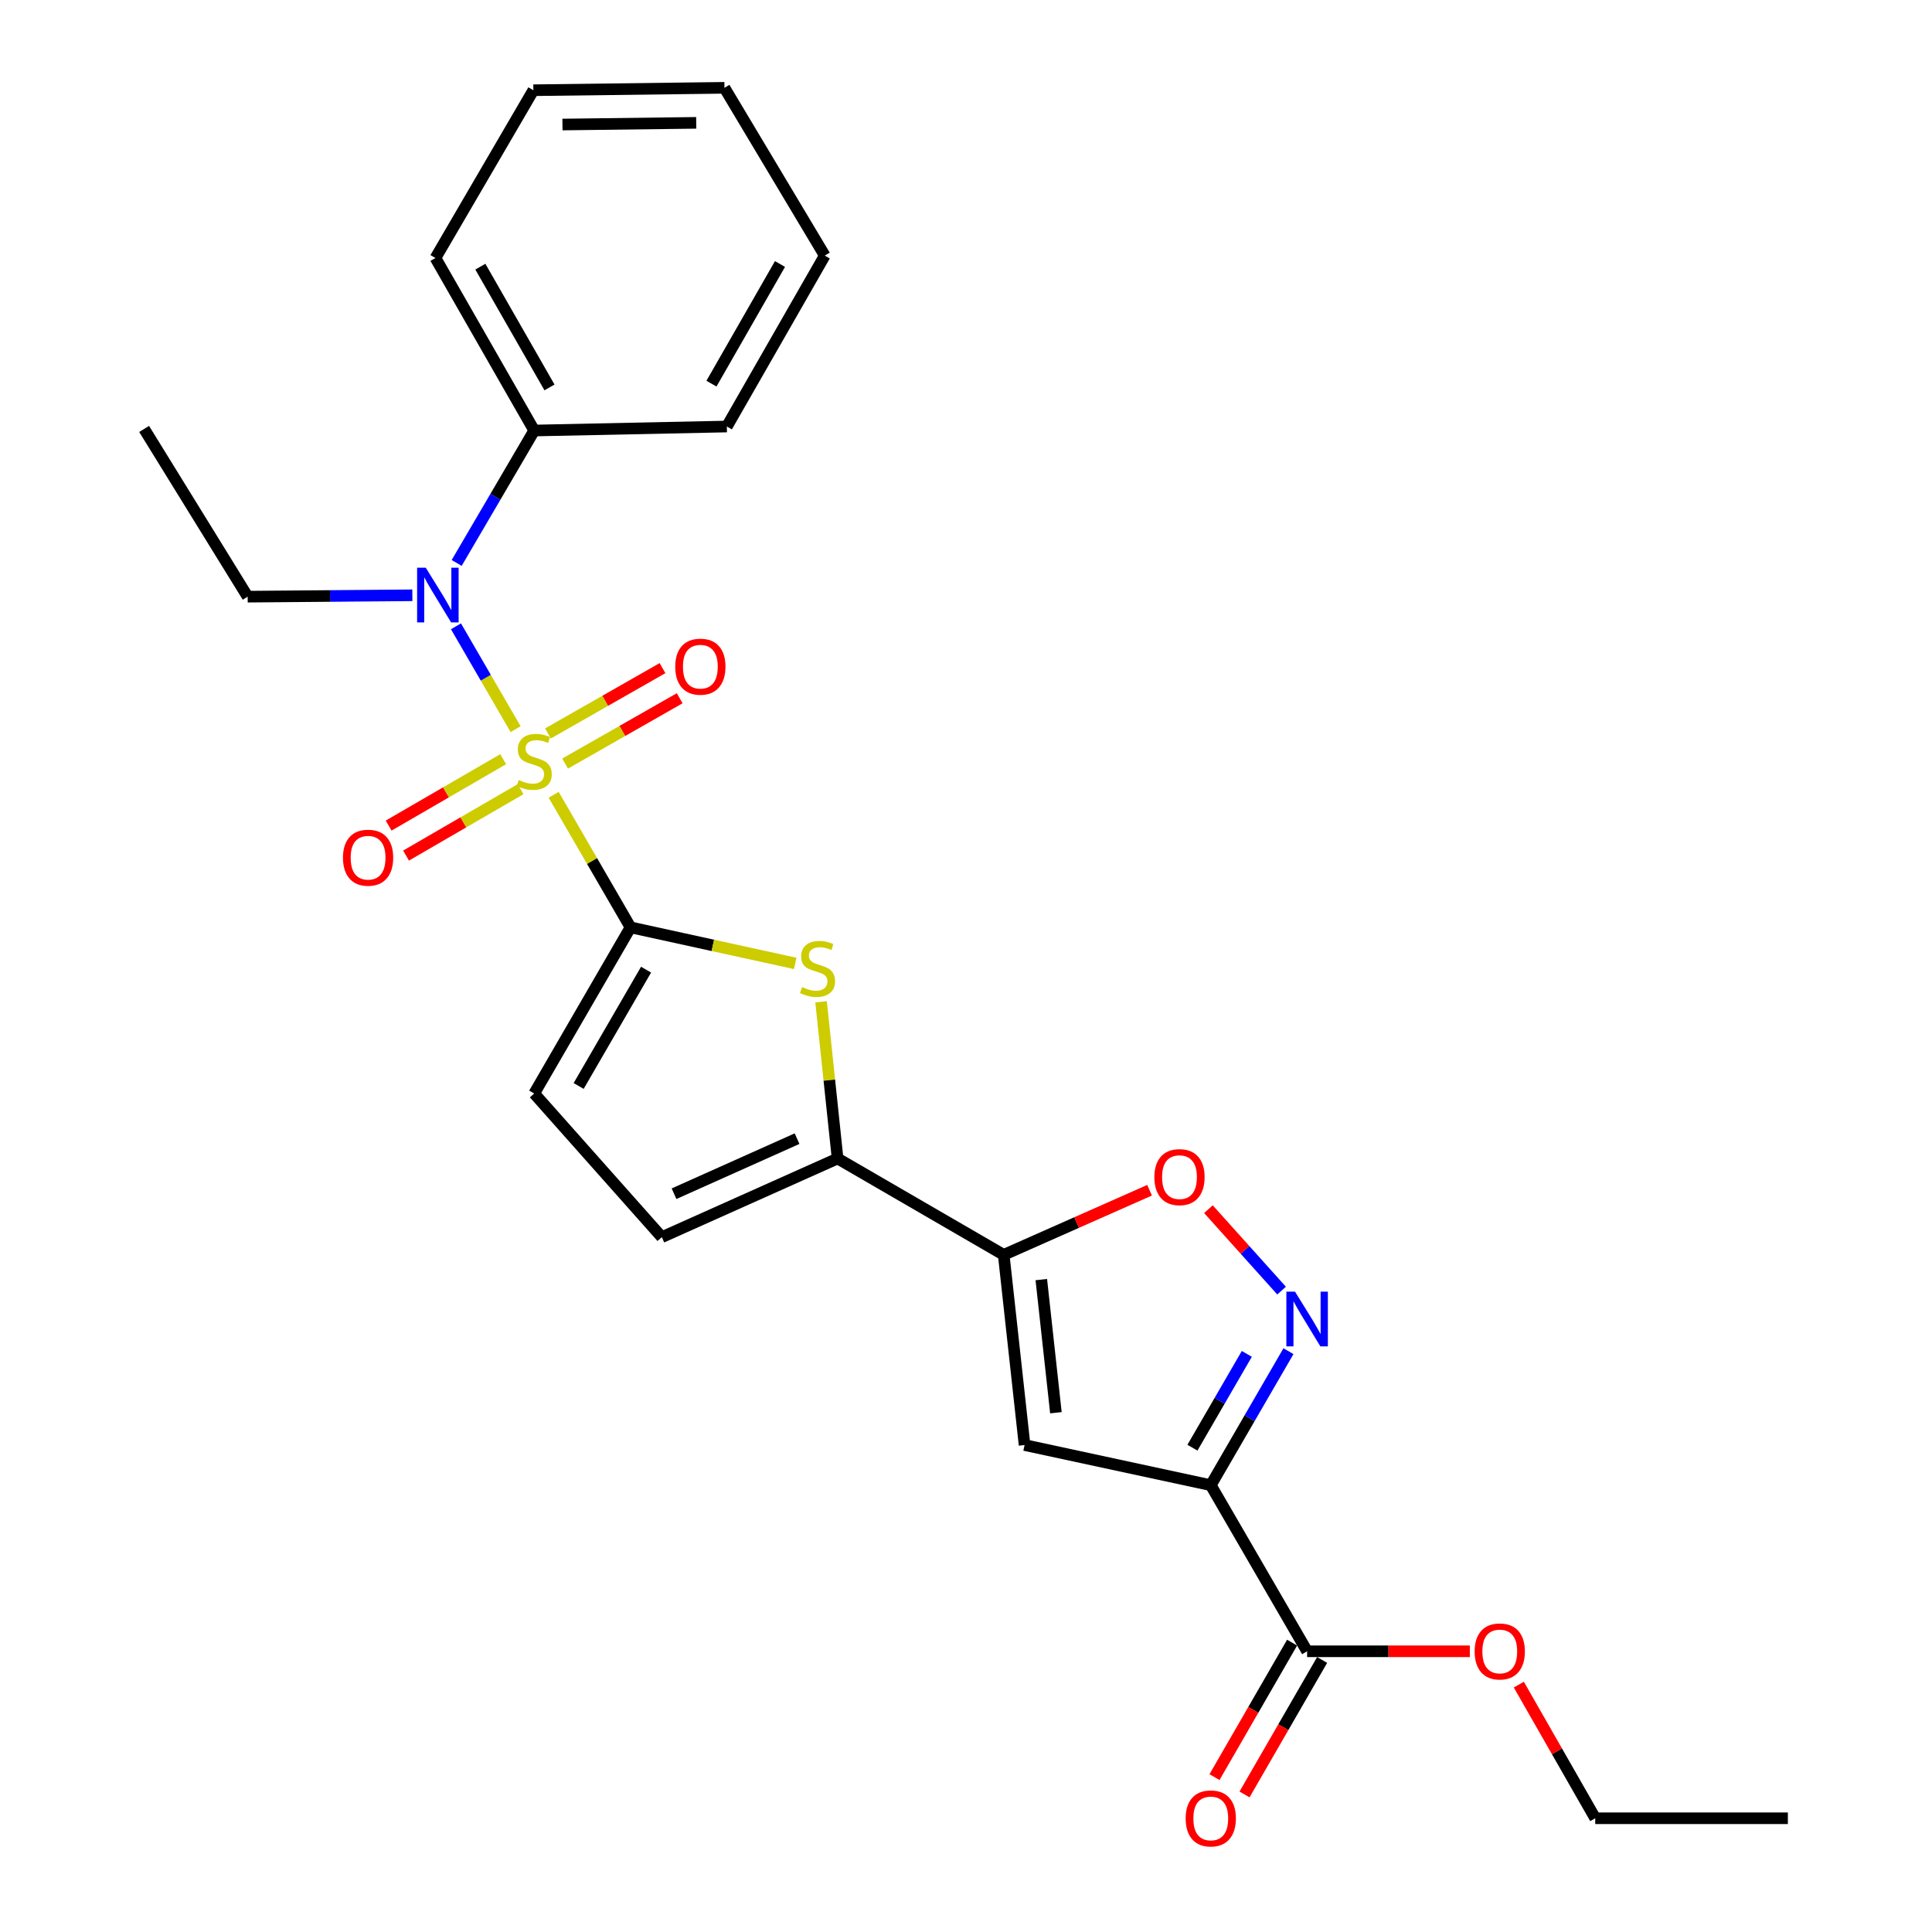 <?xml version='1.0' encoding='iso-8859-1'?>
<svg version='1.1' baseProfile='full'
              xmlns='http://www.w3.org/2000/svg'
                      xmlns:rdkit='http://www.rdkit.org/xml'
                      xmlns:xlink='http://www.w3.org/1999/xlink'
                  xml:space='preserve'
width='1000px' height='1000px' viewBox='0 0 1000 1000'>
<!-- END OF HEADER -->
<rect style='opacity:1.0;fill:#FFFFFF;stroke:none' width='1000' height='1000' x='0' y='0'> </rect>
<path class='bond-0' d='M 286.572,411.381 L 306.462,445.687' style='fill:none;fill-rule:evenodd;stroke:#CCCC00;stroke-width:6px;stroke-linecap:butt;stroke-linejoin:miter;stroke-opacity:1' />
<path class='bond-0' d='M 306.462,445.687 L 326.352,479.993' style='fill:none;fill-rule:evenodd;stroke:#000000;stroke-width:6px;stroke-linecap:butt;stroke-linejoin:miter;stroke-opacity:1' />
<path class='bond-7' d='M 266.877,377.411 L 251.444,350.793' style='fill:none;fill-rule:evenodd;stroke:#CCCC00;stroke-width:6px;stroke-linecap:butt;stroke-linejoin:miter;stroke-opacity:1' />
<path class='bond-7' d='M 251.444,350.793 L 236.011,324.176' style='fill:none;fill-rule:evenodd;stroke:#0000FF;stroke-width:6px;stroke-linecap:butt;stroke-linejoin:miter;stroke-opacity:1' />
<path class='bond-12' d='M 260.44,392.958 L 230.804,410.138' style='fill:none;fill-rule:evenodd;stroke:#CCCC00;stroke-width:6px;stroke-linecap:butt;stroke-linejoin:miter;stroke-opacity:1' />
<path class='bond-12' d='M 230.804,410.138 L 201.169,427.318' style='fill:none;fill-rule:evenodd;stroke:#FF0000;stroke-width:6px;stroke-linecap:butt;stroke-linejoin:miter;stroke-opacity:1' />
<path class='bond-12' d='M 269.44,408.483 L 239.804,425.663' style='fill:none;fill-rule:evenodd;stroke:#CCCC00;stroke-width:6px;stroke-linecap:butt;stroke-linejoin:miter;stroke-opacity:1' />
<path class='bond-12' d='M 239.804,425.663 L 210.169,442.843' style='fill:none;fill-rule:evenodd;stroke:#FF0000;stroke-width:6px;stroke-linecap:butt;stroke-linejoin:miter;stroke-opacity:1' />
<path class='bond-13' d='M 292.504,395.223 L 322.153,378.319' style='fill:none;fill-rule:evenodd;stroke:#CCCC00;stroke-width:6px;stroke-linecap:butt;stroke-linejoin:miter;stroke-opacity:1' />
<path class='bond-13' d='M 322.153,378.319 L 351.803,361.415' style='fill:none;fill-rule:evenodd;stroke:#FF0000;stroke-width:6px;stroke-linecap:butt;stroke-linejoin:miter;stroke-opacity:1' />
<path class='bond-13' d='M 283.616,379.634 L 313.265,362.73' style='fill:none;fill-rule:evenodd;stroke:#CCCC00;stroke-width:6px;stroke-linecap:butt;stroke-linejoin:miter;stroke-opacity:1' />
<path class='bond-13' d='M 313.265,362.73 L 342.915,345.825' style='fill:none;fill-rule:evenodd;stroke:#FF0000;stroke-width:6px;stroke-linecap:butt;stroke-linejoin:miter;stroke-opacity:1' />
<path class='bond-3' d='M 326.352,479.993 L 368.975,489.325' style='fill:none;fill-rule:evenodd;stroke:#000000;stroke-width:6px;stroke-linecap:butt;stroke-linejoin:miter;stroke-opacity:1' />
<path class='bond-3' d='M 368.975,489.325 L 411.598,498.658' style='fill:none;fill-rule:evenodd;stroke:#CCCC00;stroke-width:6px;stroke-linecap:butt;stroke-linejoin:miter;stroke-opacity:1' />
<path class='bond-9' d='M 326.352,479.993 L 276.505,566' style='fill:none;fill-rule:evenodd;stroke:#000000;stroke-width:6px;stroke-linecap:butt;stroke-linejoin:miter;stroke-opacity:1' />
<path class='bond-9' d='M 334.401,501.892 L 299.508,562.097' style='fill:none;fill-rule:evenodd;stroke:#000000;stroke-width:6px;stroke-linecap:butt;stroke-linejoin:miter;stroke-opacity:1' />
<path class='bond-1' d='M 626.692,768.728 L 530.317,747.952' style='fill:none;fill-rule:evenodd;stroke:#000000;stroke-width:6px;stroke-linecap:butt;stroke-linejoin:miter;stroke-opacity:1' />
<path class='bond-10' d='M 626.692,768.728 L 676.559,854.705' style='fill:none;fill-rule:evenodd;stroke:#000000;stroke-width:6px;stroke-linecap:butt;stroke-linejoin:miter;stroke-opacity:1' />
<path class='bond-28' d='M 626.692,768.728 L 646.8,734.048' style='fill:none;fill-rule:evenodd;stroke:#000000;stroke-width:6px;stroke-linecap:butt;stroke-linejoin:miter;stroke-opacity:1' />
<path class='bond-28' d='M 646.8,734.048 L 666.908,699.367' style='fill:none;fill-rule:evenodd;stroke:#0000FF;stroke-width:6px;stroke-linecap:butt;stroke-linejoin:miter;stroke-opacity:1' />
<path class='bond-28' d='M 617.2,749.323 L 631.276,725.047' style='fill:none;fill-rule:evenodd;stroke:#000000;stroke-width:6px;stroke-linecap:butt;stroke-linejoin:miter;stroke-opacity:1' />
<path class='bond-28' d='M 631.276,725.047 L 645.351,700.77' style='fill:none;fill-rule:evenodd;stroke:#0000FF;stroke-width:6px;stroke-linecap:butt;stroke-linejoin:miter;stroke-opacity:1' />
<path class='bond-2' d='M 519.52,649.504 L 433.534,599.637' style='fill:none;fill-rule:evenodd;stroke:#000000;stroke-width:6px;stroke-linecap:butt;stroke-linejoin:miter;stroke-opacity:1' />
<path class='bond-4' d='M 519.52,649.504 L 530.317,747.952' style='fill:none;fill-rule:evenodd;stroke:#000000;stroke-width:6px;stroke-linecap:butt;stroke-linejoin:miter;stroke-opacity:1' />
<path class='bond-4' d='M 538.978,662.315 L 546.536,731.228' style='fill:none;fill-rule:evenodd;stroke:#000000;stroke-width:6px;stroke-linecap:butt;stroke-linejoin:miter;stroke-opacity:1' />
<path class='bond-8' d='M 519.52,649.504 L 557.267,632.781' style='fill:none;fill-rule:evenodd;stroke:#000000;stroke-width:6px;stroke-linecap:butt;stroke-linejoin:miter;stroke-opacity:1' />
<path class='bond-8' d='M 557.267,632.781 L 595.014,616.059' style='fill:none;fill-rule:evenodd;stroke:#FF0000;stroke-width:6px;stroke-linecap:butt;stroke-linejoin:miter;stroke-opacity:1' />
<path class='bond-6' d='M 424.985,518.543 L 429.259,559.09' style='fill:none;fill-rule:evenodd;stroke:#CCCC00;stroke-width:6px;stroke-linecap:butt;stroke-linejoin:miter;stroke-opacity:1' />
<path class='bond-6' d='M 429.259,559.09 L 433.534,599.637' style='fill:none;fill-rule:evenodd;stroke:#000000;stroke-width:6px;stroke-linecap:butt;stroke-linejoin:miter;stroke-opacity:1' />
<path class='bond-5' d='M 663.348,668.018 L 644.413,646.942' style='fill:none;fill-rule:evenodd;stroke:#0000FF;stroke-width:6px;stroke-linecap:butt;stroke-linejoin:miter;stroke-opacity:1' />
<path class='bond-5' d='M 644.413,646.942 L 625.478,625.867' style='fill:none;fill-rule:evenodd;stroke:#FF0000;stroke-width:6px;stroke-linecap:butt;stroke-linejoin:miter;stroke-opacity:1' />
<path class='bond-26' d='M 433.534,599.637 L 342.562,640.352' style='fill:none;fill-rule:evenodd;stroke:#000000;stroke-width:6px;stroke-linecap:butt;stroke-linejoin:miter;stroke-opacity:1' />
<path class='bond-26' d='M 412.557,589.364 L 348.877,617.865' style='fill:none;fill-rule:evenodd;stroke:#000000;stroke-width:6px;stroke-linecap:butt;stroke-linejoin:miter;stroke-opacity:1' />
<path class='bond-14' d='M 236.373,291.383 L 256.439,257.112' style='fill:none;fill-rule:evenodd;stroke:#0000FF;stroke-width:6px;stroke-linecap:butt;stroke-linejoin:miter;stroke-opacity:1' />
<path class='bond-14' d='M 256.439,257.112 L 276.505,222.841' style='fill:none;fill-rule:evenodd;stroke:#000000;stroke-width:6px;stroke-linecap:butt;stroke-linejoin:miter;stroke-opacity:1' />
<path class='bond-17' d='M 213.436,308.121 L 170.813,308.479' style='fill:none;fill-rule:evenodd;stroke:#0000FF;stroke-width:6px;stroke-linecap:butt;stroke-linejoin:miter;stroke-opacity:1' />
<path class='bond-17' d='M 170.813,308.479 L 128.189,308.838' style='fill:none;fill-rule:evenodd;stroke:#000000;stroke-width:6px;stroke-linecap:butt;stroke-linejoin:miter;stroke-opacity:1' />
<path class='bond-11' d='M 276.505,566 L 342.562,640.352' style='fill:none;fill-rule:evenodd;stroke:#000000;stroke-width:6px;stroke-linecap:butt;stroke-linejoin:miter;stroke-opacity:1' />
<path class='bond-15' d='M 668.787,850.221 L 648.705,885.026' style='fill:none;fill-rule:evenodd;stroke:#000000;stroke-width:6px;stroke-linecap:butt;stroke-linejoin:miter;stroke-opacity:1' />
<path class='bond-15' d='M 648.705,885.026 L 628.622,919.831' style='fill:none;fill-rule:evenodd;stroke:#FF0000;stroke-width:6px;stroke-linecap:butt;stroke-linejoin:miter;stroke-opacity:1' />
<path class='bond-15' d='M 684.331,859.189 L 664.248,893.995' style='fill:none;fill-rule:evenodd;stroke:#000000;stroke-width:6px;stroke-linecap:butt;stroke-linejoin:miter;stroke-opacity:1' />
<path class='bond-15' d='M 664.248,893.995 L 644.165,928.8' style='fill:none;fill-rule:evenodd;stroke:#FF0000;stroke-width:6px;stroke-linecap:butt;stroke-linejoin:miter;stroke-opacity:1' />
<path class='bond-16' d='M 676.559,854.705 L 718.67,854.705' style='fill:none;fill-rule:evenodd;stroke:#000000;stroke-width:6px;stroke-linecap:butt;stroke-linejoin:miter;stroke-opacity:1' />
<path class='bond-16' d='M 718.67,854.705 L 760.781,854.705' style='fill:none;fill-rule:evenodd;stroke:#FF0000;stroke-width:6px;stroke-linecap:butt;stroke-linejoin:miter;stroke-opacity:1' />
<path class='bond-18' d='M 276.505,222.841 L 225.391,133.545' style='fill:none;fill-rule:evenodd;stroke:#000000;stroke-width:6px;stroke-linecap:butt;stroke-linejoin:miter;stroke-opacity:1' />
<path class='bond-18' d='M 284.412,200.532 L 248.633,138.024' style='fill:none;fill-rule:evenodd;stroke:#000000;stroke-width:6px;stroke-linecap:butt;stroke-linejoin:miter;stroke-opacity:1' />
<path class='bond-19' d='M 276.505,222.841 L 376.219,220.767' style='fill:none;fill-rule:evenodd;stroke:#000000;stroke-width:6px;stroke-linecap:butt;stroke-linejoin:miter;stroke-opacity:1' />
<path class='bond-20' d='M 786.137,871.954 L 805.914,906.542' style='fill:none;fill-rule:evenodd;stroke:#FF0000;stroke-width:6px;stroke-linecap:butt;stroke-linejoin:miter;stroke-opacity:1' />
<path class='bond-20' d='M 805.914,906.542 L 825.692,941.13' style='fill:none;fill-rule:evenodd;stroke:#000000;stroke-width:6px;stroke-linecap:butt;stroke-linejoin:miter;stroke-opacity:1' />
<path class='bond-21' d='M 128.189,308.838 L 74.603,222.014' style='fill:none;fill-rule:evenodd;stroke:#000000;stroke-width:6px;stroke-linecap:butt;stroke-linejoin:miter;stroke-opacity:1' />
<path class='bond-23' d='M 225.391,133.545 L 276.066,46.701' style='fill:none;fill-rule:evenodd;stroke:#000000;stroke-width:6px;stroke-linecap:butt;stroke-linejoin:miter;stroke-opacity:1' />
<path class='bond-24' d='M 376.219,220.767 L 426.894,132.298' style='fill:none;fill-rule:evenodd;stroke:#000000;stroke-width:6px;stroke-linecap:butt;stroke-linejoin:miter;stroke-opacity:1' />
<path class='bond-24' d='M 368.249,198.578 L 403.721,136.65' style='fill:none;fill-rule:evenodd;stroke:#000000;stroke-width:6px;stroke-linecap:butt;stroke-linejoin:miter;stroke-opacity:1' />
<path class='bond-22' d='M 825.692,941.13 L 925.397,941.13' style='fill:none;fill-rule:evenodd;stroke:#000000;stroke-width:6px;stroke-linecap:butt;stroke-linejoin:miter;stroke-opacity:1' />
<path class='bond-27' d='M 276.066,46.701 L 374.973,45.455' style='fill:none;fill-rule:evenodd;stroke:#000000;stroke-width:6px;stroke-linecap:butt;stroke-linejoin:miter;stroke-opacity:1' />
<path class='bond-27' d='M 291.128,64.457 L 360.363,63.585' style='fill:none;fill-rule:evenodd;stroke:#000000;stroke-width:6px;stroke-linecap:butt;stroke-linejoin:miter;stroke-opacity:1' />
<path class='bond-25' d='M 426.894,132.298 L 374.973,45.455' style='fill:none;fill-rule:evenodd;stroke:#000000;stroke-width:6px;stroke-linecap:butt;stroke-linejoin:miter;stroke-opacity:1' />
<path  class='atom-0' d='M 268.505 403.737
Q 268.825 403.857, 270.145 404.417
Q 271.465 404.977, 272.905 405.337
Q 274.385 405.657, 275.825 405.657
Q 278.505 405.657, 280.065 404.377
Q 281.625 403.057, 281.625 400.777
Q 281.625 399.217, 280.825 398.257
Q 280.065 397.297, 278.865 396.777
Q 277.665 396.257, 275.665 395.657
Q 273.145 394.897, 271.625 394.177
Q 270.145 393.457, 269.065 391.937
Q 268.025 390.417, 268.025 387.857
Q 268.025 384.297, 270.425 382.097
Q 272.865 379.897, 277.665 379.897
Q 280.945 379.897, 284.665 381.457
L 283.745 384.537
Q 280.345 383.137, 277.785 383.137
Q 275.025 383.137, 273.505 384.297
Q 271.985 385.417, 272.025 387.377
Q 272.025 388.897, 272.785 389.817
Q 273.585 390.737, 274.705 391.257
Q 275.865 391.777, 277.785 392.377
Q 280.345 393.177, 281.865 393.977
Q 283.385 394.777, 284.465 396.417
Q 285.585 398.017, 285.585 400.777
Q 285.585 404.697, 282.945 406.817
Q 280.345 408.897, 275.985 408.897
Q 273.465 408.897, 271.545 408.337
Q 269.665 407.817, 267.425 406.897
L 268.505 403.737
' fill='#CCCC00'/>
<path  class='atom-4' d='M 415.155 510.908
Q 415.475 511.028, 416.795 511.588
Q 418.115 512.148, 419.555 512.508
Q 421.035 512.828, 422.475 512.828
Q 425.155 512.828, 426.715 511.548
Q 428.275 510.228, 428.275 507.948
Q 428.275 506.388, 427.475 505.428
Q 426.715 504.468, 425.515 503.948
Q 424.315 503.428, 422.315 502.828
Q 419.795 502.068, 418.275 501.348
Q 416.795 500.628, 415.715 499.108
Q 414.675 497.588, 414.675 495.028
Q 414.675 491.468, 417.075 489.268
Q 419.515 487.068, 424.315 487.068
Q 427.595 487.068, 431.315 488.628
L 430.395 491.708
Q 426.995 490.308, 424.435 490.308
Q 421.675 490.308, 420.155 491.468
Q 418.635 492.588, 418.675 494.548
Q 418.675 496.068, 419.435 496.988
Q 420.235 497.908, 421.355 498.428
Q 422.515 498.948, 424.435 499.548
Q 426.995 500.348, 428.515 501.148
Q 430.035 501.948, 431.115 503.588
Q 432.235 505.188, 432.235 507.948
Q 432.235 511.868, 429.595 513.988
Q 426.995 516.068, 422.635 516.068
Q 420.115 516.068, 418.195 515.508
Q 416.315 514.988, 414.075 514.068
L 415.155 510.908
' fill='#CCCC00'/>
<path  class='atom-6' d='M 670.299 668.562
L 679.579 683.562
Q 680.499 685.042, 681.979 687.722
Q 683.459 690.402, 683.539 690.562
L 683.539 668.562
L 687.299 668.562
L 687.299 696.882
L 683.419 696.882
L 673.459 680.482
Q 672.299 678.562, 671.059 676.362
Q 669.859 674.162, 669.499 673.482
L 669.499 696.882
L 665.819 696.882
L 665.819 668.562
L 670.299 668.562
' fill='#0000FF'/>
<path  class='atom-8' d='M 220.378 293.85
L 229.658 308.85
Q 230.578 310.33, 232.058 313.01
Q 233.538 315.69, 233.618 315.85
L 233.618 293.85
L 237.378 293.85
L 237.378 322.17
L 233.498 322.17
L 223.538 305.77
Q 222.378 303.85, 221.138 301.65
Q 219.938 299.45, 219.578 298.77
L 219.578 322.17
L 215.898 322.17
L 215.898 293.85
L 220.378 293.85
' fill='#0000FF'/>
<path  class='atom-9' d='M 597.501 609.277
Q 597.501 602.477, 600.861 598.677
Q 604.221 594.877, 610.501 594.877
Q 616.781 594.877, 620.141 598.677
Q 623.501 602.477, 623.501 609.277
Q 623.501 616.157, 620.101 620.077
Q 616.701 623.957, 610.501 623.957
Q 604.261 623.957, 600.861 620.077
Q 597.501 616.197, 597.501 609.277
M 610.501 620.757
Q 614.821 620.757, 617.141 617.877
Q 619.501 614.957, 619.501 609.277
Q 619.501 603.717, 617.141 600.917
Q 614.821 598.077, 610.501 598.077
Q 606.181 598.077, 603.821 600.877
Q 601.501 603.677, 601.501 609.277
Q 601.501 614.997, 603.821 617.877
Q 606.181 620.757, 610.501 620.757
' fill='#FF0000'/>
<path  class='atom-13' d='M 177.518 443.944
Q 177.518 437.144, 180.878 433.344
Q 184.238 429.544, 190.518 429.544
Q 196.798 429.544, 200.158 433.344
Q 203.518 437.144, 203.518 443.944
Q 203.518 450.824, 200.118 454.744
Q 196.718 458.624, 190.518 458.624
Q 184.278 458.624, 180.878 454.744
Q 177.518 450.864, 177.518 443.944
M 190.518 455.424
Q 194.838 455.424, 197.158 452.544
Q 199.518 449.624, 199.518 443.944
Q 199.518 438.384, 197.158 435.584
Q 194.838 432.744, 190.518 432.744
Q 186.198 432.744, 183.838 435.544
Q 181.518 438.344, 181.518 443.944
Q 181.518 449.664, 183.838 452.544
Q 186.198 455.424, 190.518 455.424
' fill='#FF0000'/>
<path  class='atom-14' d='M 349.501 345.067
Q 349.501 338.267, 352.861 334.467
Q 356.221 330.667, 362.501 330.667
Q 368.781 330.667, 372.141 334.467
Q 375.501 338.267, 375.501 345.067
Q 375.501 351.947, 372.101 355.867
Q 368.701 359.747, 362.501 359.747
Q 356.261 359.747, 352.861 355.867
Q 349.501 351.987, 349.501 345.067
M 362.501 356.547
Q 366.821 356.547, 369.141 353.667
Q 371.501 350.747, 371.501 345.067
Q 371.501 339.507, 369.141 336.707
Q 366.821 333.867, 362.501 333.867
Q 358.181 333.867, 355.821 336.667
Q 353.501 339.467, 353.501 345.067
Q 353.501 350.787, 355.821 353.667
Q 358.181 356.547, 362.501 356.547
' fill='#FF0000'/>
<path  class='atom-16' d='M 613.692 941.21
Q 613.692 934.41, 617.052 930.61
Q 620.412 926.81, 626.692 926.81
Q 632.972 926.81, 636.332 930.61
Q 639.692 934.41, 639.692 941.21
Q 639.692 948.09, 636.292 952.01
Q 632.892 955.89, 626.692 955.89
Q 620.452 955.89, 617.052 952.01
Q 613.692 948.13, 613.692 941.21
M 626.692 952.69
Q 631.012 952.69, 633.332 949.81
Q 635.692 946.89, 635.692 941.21
Q 635.692 935.65, 633.332 932.85
Q 631.012 930.01, 626.692 930.01
Q 622.372 930.01, 620.012 932.81
Q 617.692 935.61, 617.692 941.21
Q 617.692 946.93, 620.012 949.81
Q 622.372 952.69, 626.692 952.69
' fill='#FF0000'/>
<path  class='atom-17' d='M 763.273 854.785
Q 763.273 847.985, 766.633 844.185
Q 769.993 840.385, 776.273 840.385
Q 782.553 840.385, 785.913 844.185
Q 789.273 847.985, 789.273 854.785
Q 789.273 861.665, 785.873 865.585
Q 782.473 869.465, 776.273 869.465
Q 770.033 869.465, 766.633 865.585
Q 763.273 861.705, 763.273 854.785
M 776.273 866.265
Q 780.593 866.265, 782.913 863.385
Q 785.273 860.465, 785.273 854.785
Q 785.273 849.225, 782.913 846.425
Q 780.593 843.585, 776.273 843.585
Q 771.953 843.585, 769.593 846.385
Q 767.273 849.185, 767.273 854.785
Q 767.273 860.505, 769.593 863.385
Q 771.953 866.265, 776.273 866.265
' fill='#FF0000'/>
</svg>
